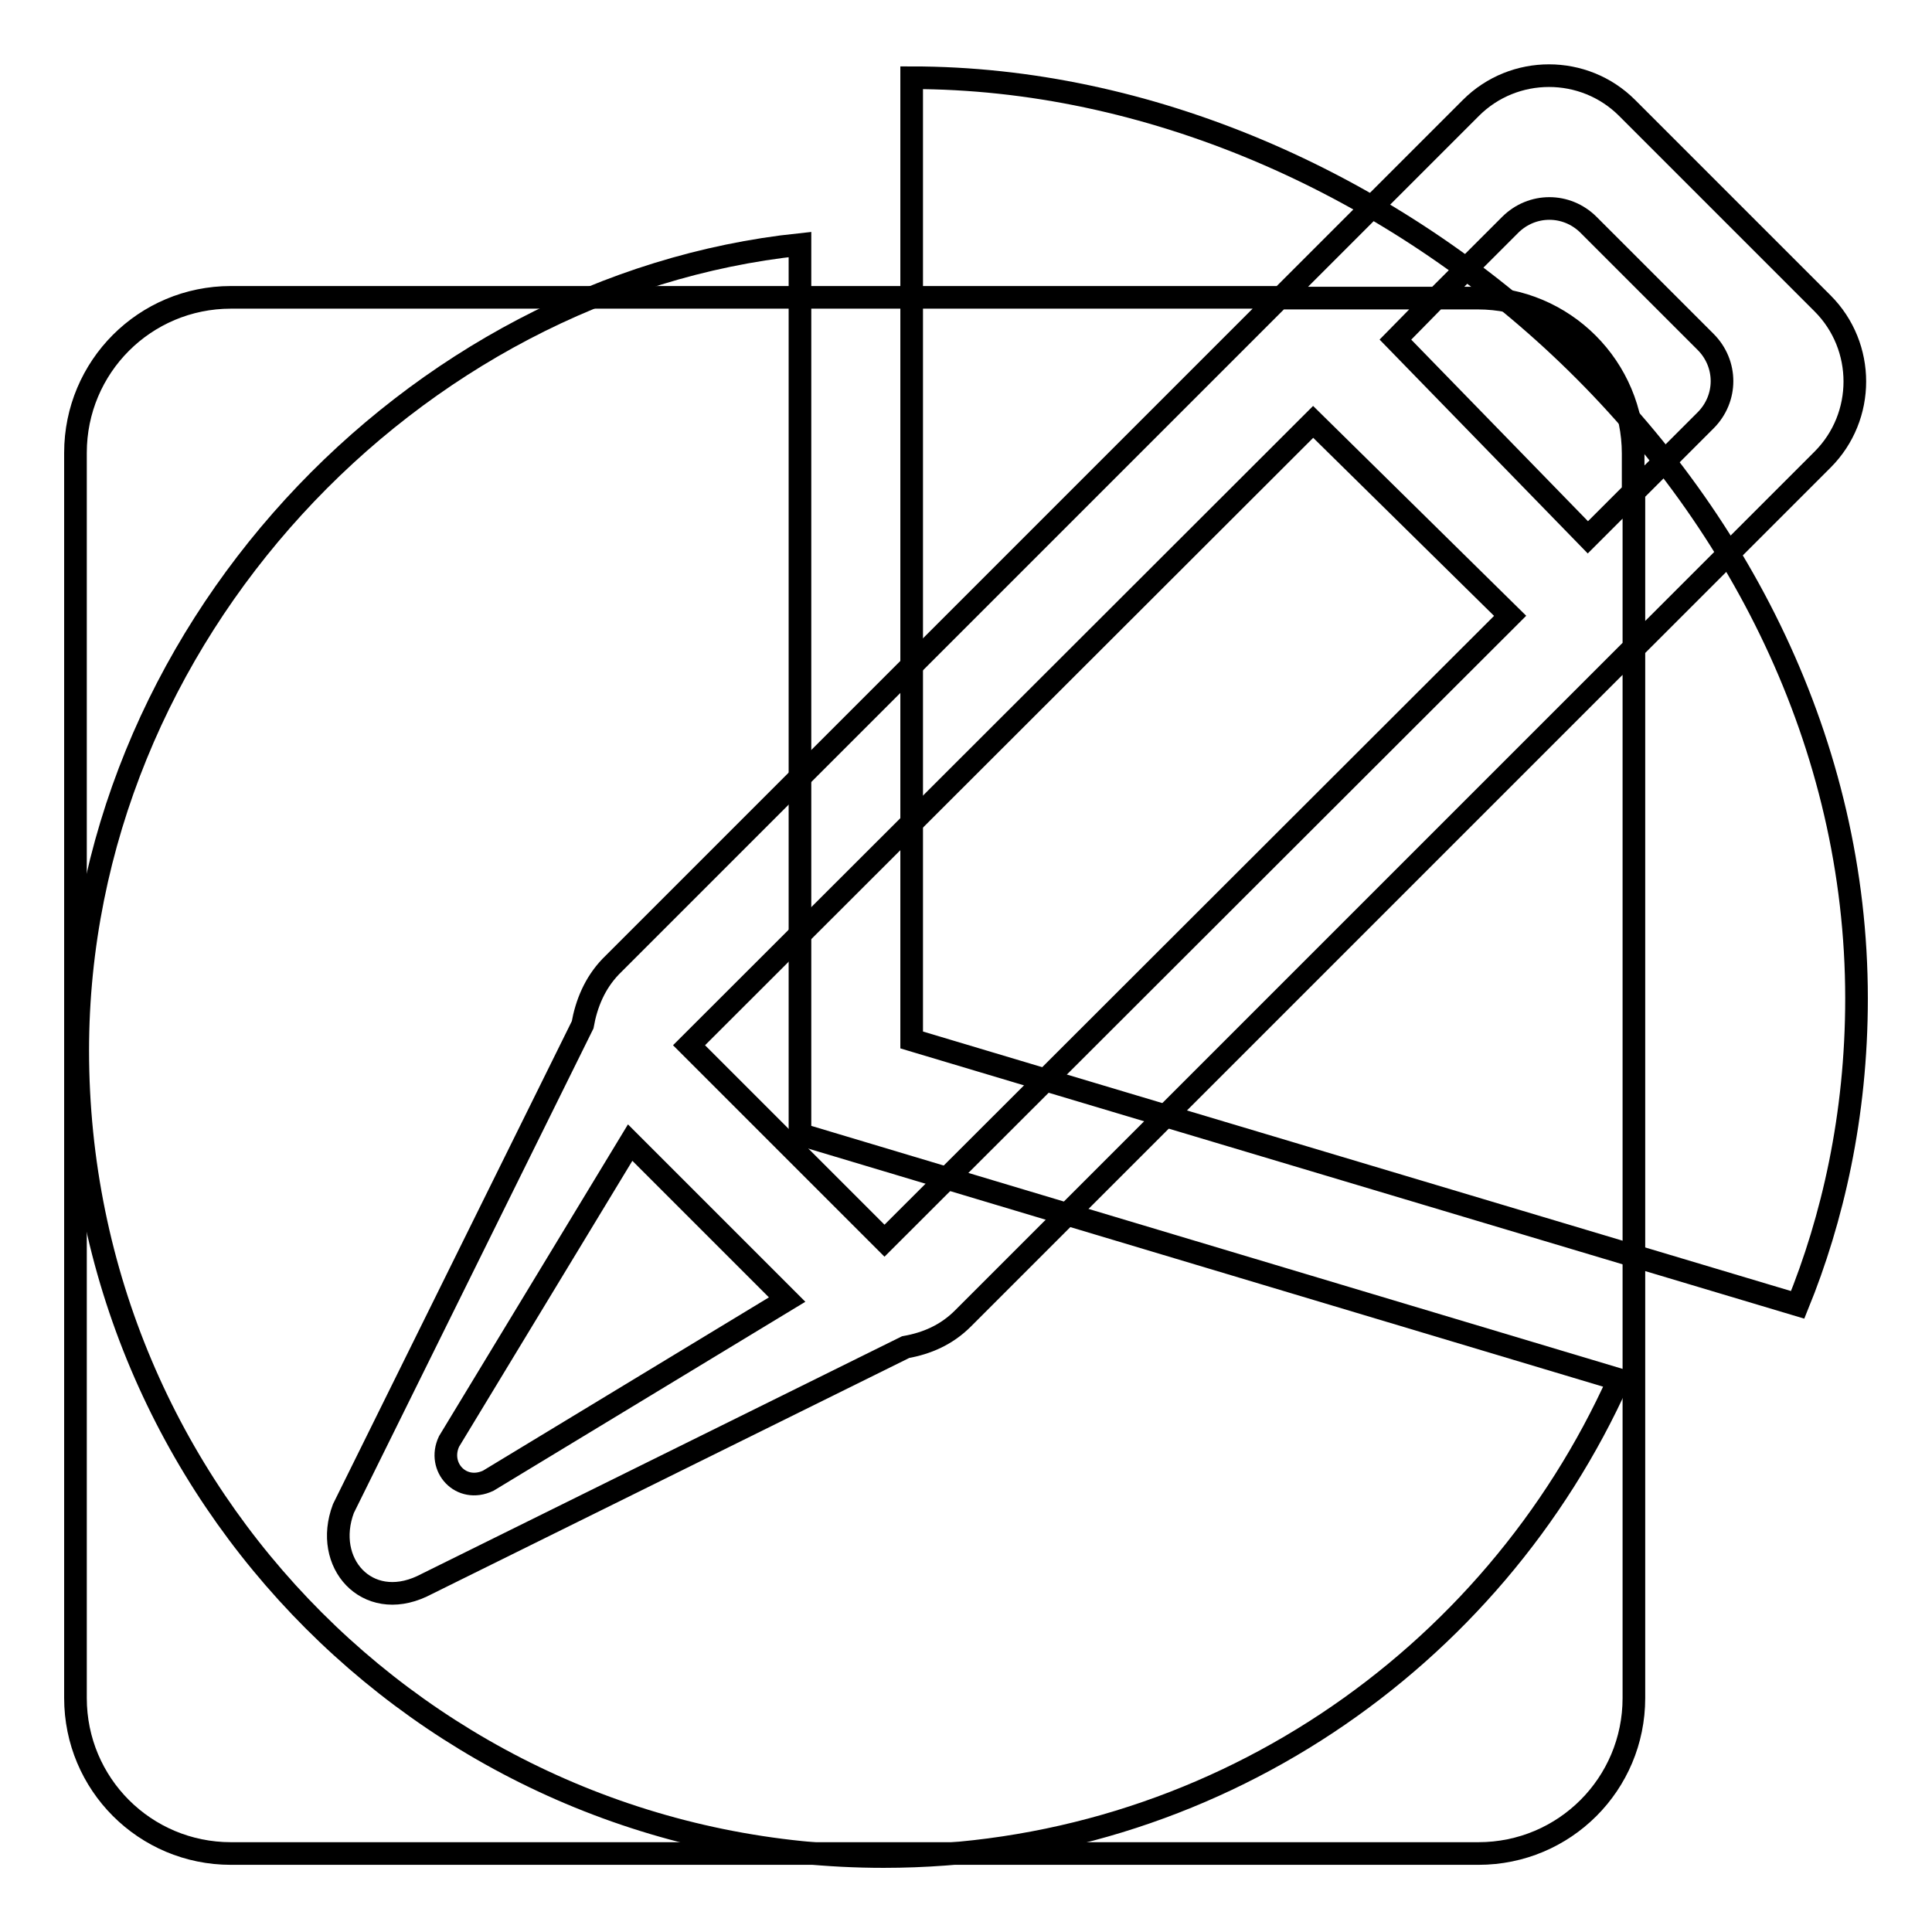 <?xml version="1.0" encoding="utf-8"?>
<!-- Svg Vector Icons : http://www.onlinewebfonts.com/icon -->
<!DOCTYPE svg PUBLIC "-//W3C//DTD SVG 1.1//EN" "http://www.w3.org/Graphics/SVG/1.1/DTD/svg11.dtd">
<svg version="1.1" xmlns="http://www.w3.org/2000/svg" xmlns:xlink="http://www.w3.org/1999/xlink" x="0px" y="0px" viewBox="0 0 256 256" enable-background="new 0 0 256 256" xml:space="preserve">
<g><g><path stroke-width="3" fill-opacity="0" stroke="#000000"  d="M241.5,60.9l-25,25V65.2l9.5-9.5c2.9-2.9,2.9-7.5,0-10.4l-15.5-15.5c-2.9-2.9-7.5-2.9-10.4,0l-9.7,9.7h-20.7l25.2-25.2c5.7-5.7,15-5.7,20.7,0l25.9,25.9C247.2,45.9,247.2,55.2,241.5,60.9L241.5,60.9z M117.2,164.4c-9.7-9.7-23.1-23.1-25.9-25.9L174,55.9l26.1,25.7L117.2,164.4L117.2,164.4z M64.7,196.2c-3.6,1.7-6.8-1.8-5.2-5.2l24-39.6l20.8,20.8L64.7,196.2L64.7,196.2z M77.2,135.8l-31.7,64.1c-2.7,7.2,3.1,13.7,10.4,10.3l64.1-31.7c2.8-0.5,5.4-1.6,7.6-3.8l88.9-88.9v139.2c0,11.4-9.2,20.6-20.6,20.6H30.6c-11.4,0-20.6-9.2-20.6-20.6v-165c0-11.4,9.2-20.6,20.6-20.6h139l-88.7,88.7C78.8,130.3,77.7,133,77.2,135.8L77.2,135.8z M184.9,45l5.4-5.5h5.5c11.4,0,20.6,9.2,20.6,20.6v5.1l-6,6L184.9,45L184.9,45z"/><path stroke-width="3" fill-opacity="0" stroke="#000000"  d="M120.8,137.8V10.3l0,0c62.3,0,125.2,54.6,125.2,122c0,15.6-3.2,29.3-7.8,40.6L120.8,137.8L120.8,137.8z M106,150.3l108.5,32.5c-16.7,37.2-54,63.2-97.4,63.2c-59,0-106.8-47.8-106.8-106.8c0-55.1,44.4-101.4,95.7-106.8V150.3L106,150.3z"/></g></g>
</svg>